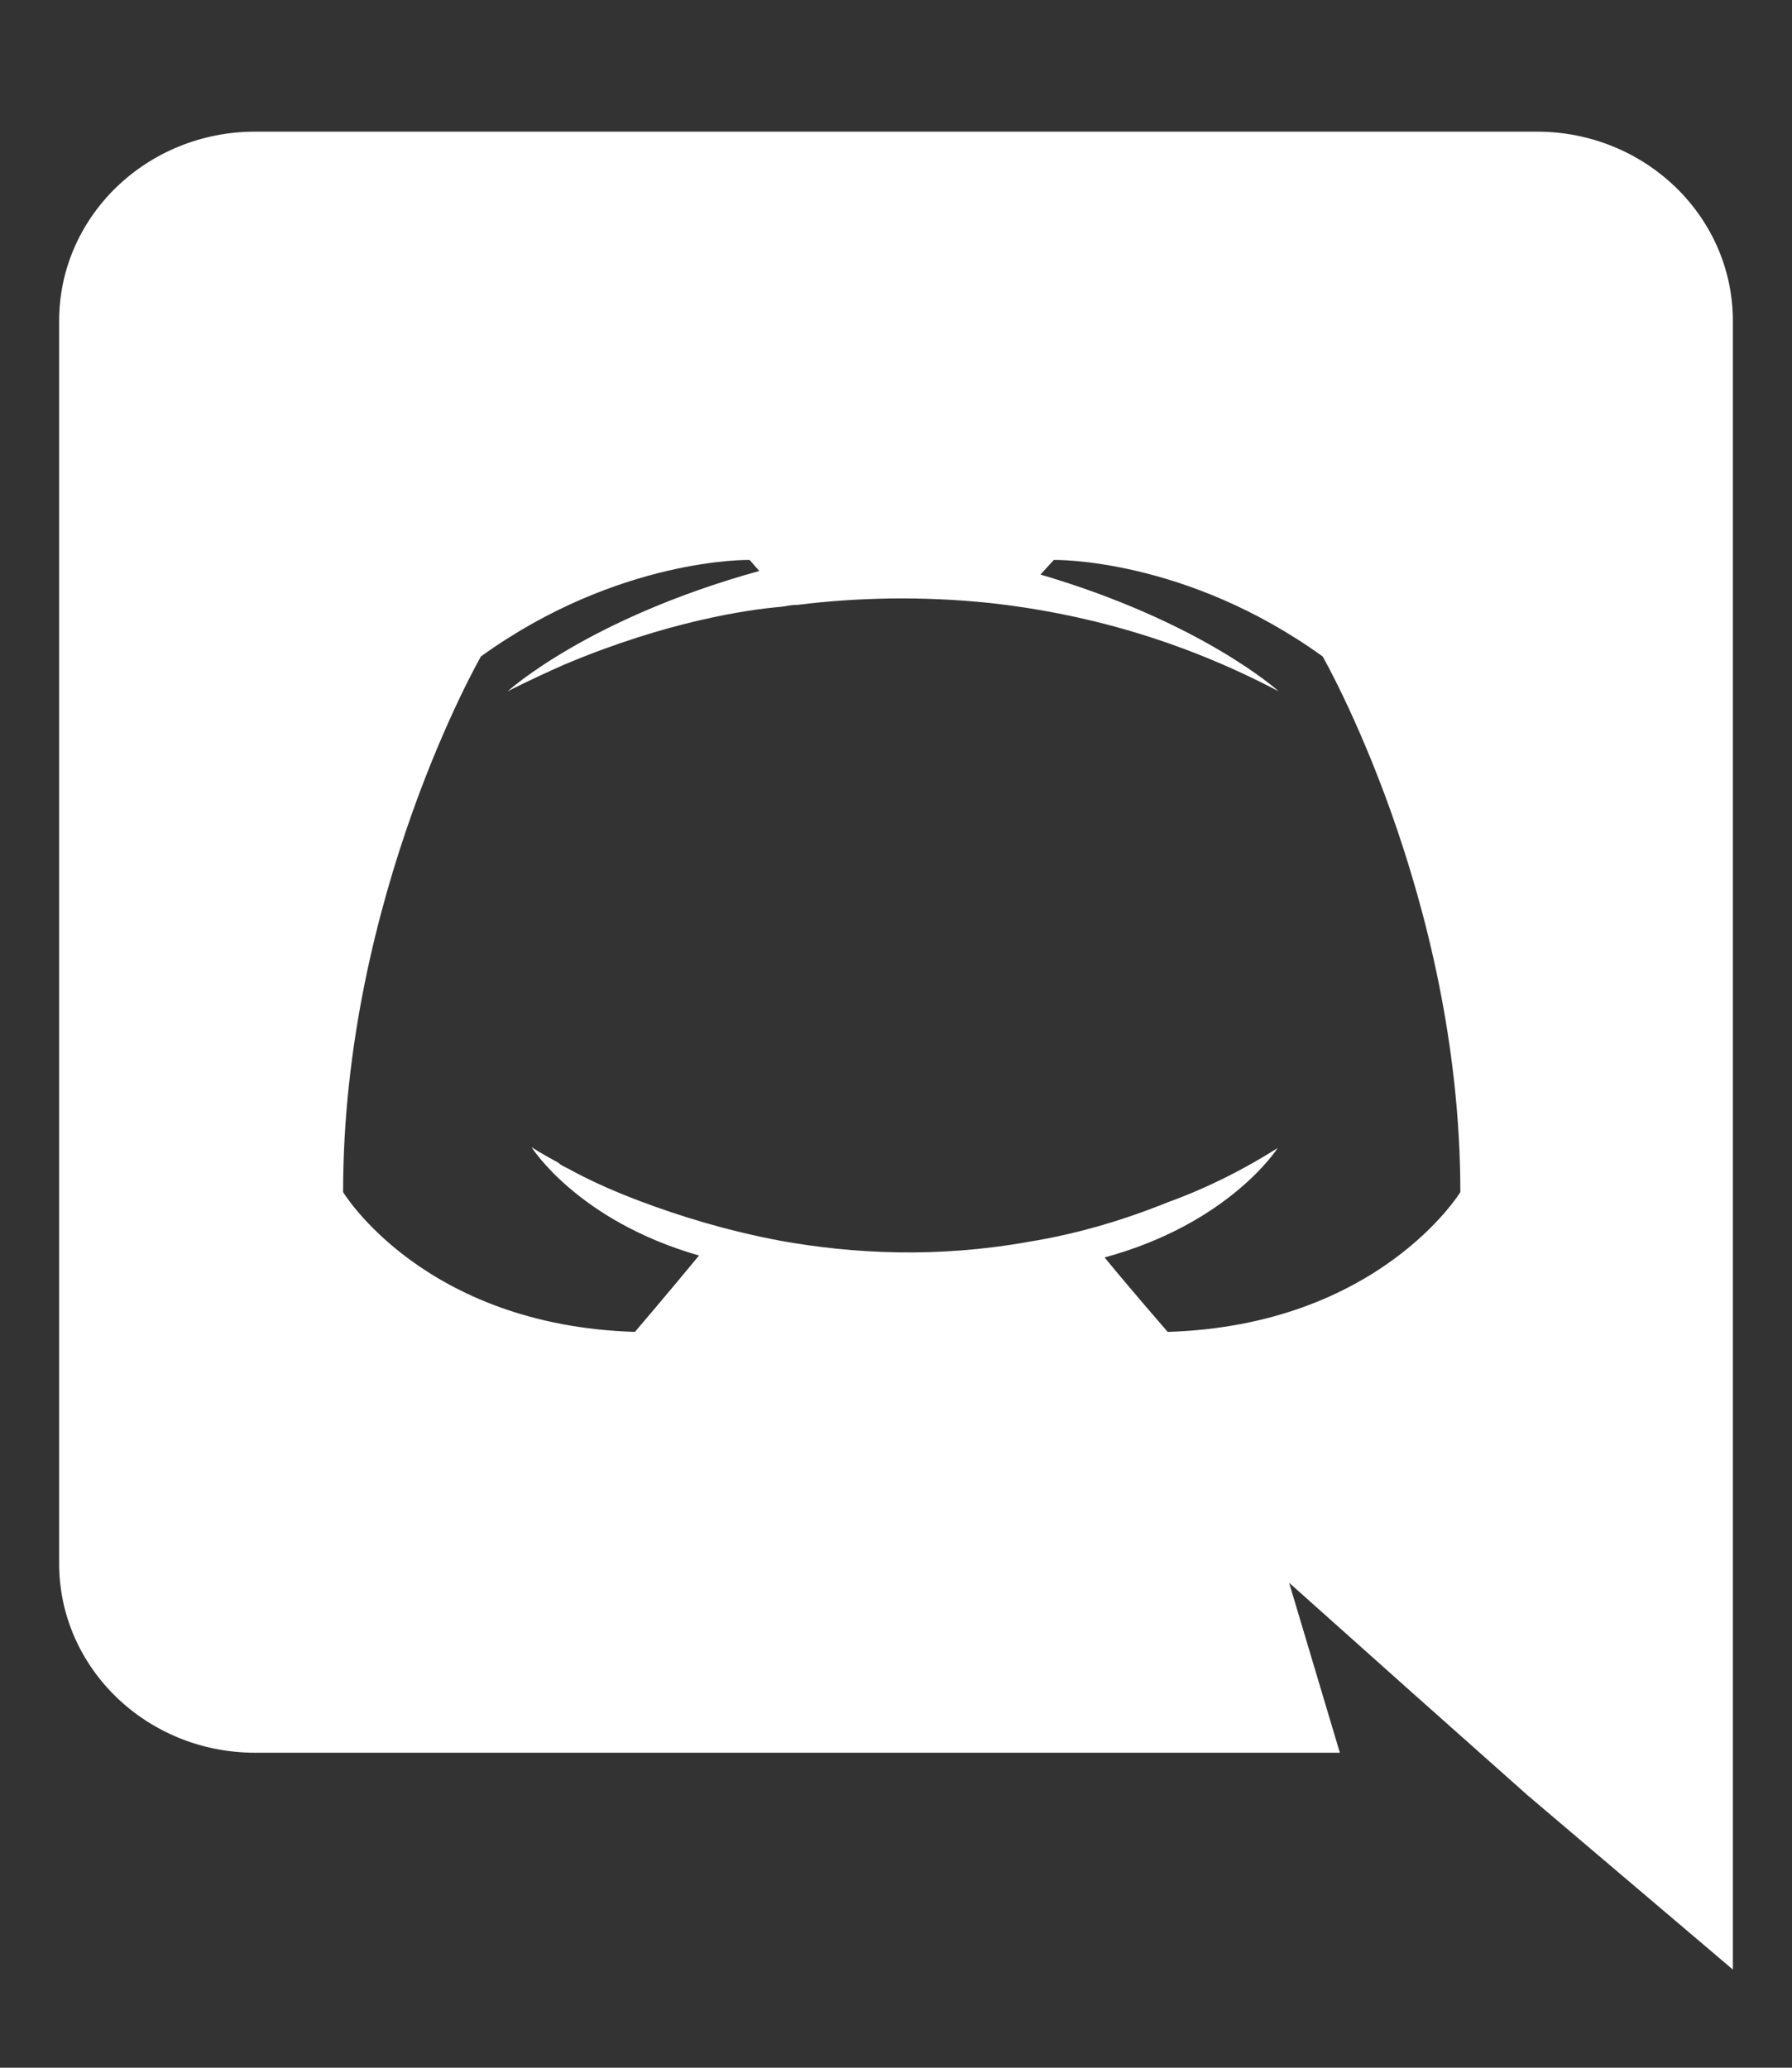 <svg width="13" height="15" viewBox="0 0 13 15" fill="none" xmlns="http://www.w3.org/2000/svg">
<rect x="0" y="0" width="13" height="15" fill="#333333" stroke="none"/>
<path d="M11.149 0.955H1.851C1.067 0.955 0.429 1.568 0.429 2.328V11.342C0.429 12.102 1.067 12.715 1.851 12.715H9.72L9.352 11.482L10.24 12.275L11.08 13.022L12.571 14.288V2.328C12.571 1.568 11.933 0.955 11.149 0.955ZM8.471 9.662C8.471 9.662 8.221 9.375 8.013 9.122C8.922 8.875 9.269 8.328 9.269 8.328C8.984 8.508 8.713 8.635 8.471 8.722C8.124 8.862 7.791 8.955 7.465 9.008C6.798 9.128 6.188 9.095 5.667 9.002C5.272 8.928 4.932 8.822 4.647 8.715C4.488 8.655 4.314 8.582 4.141 8.488C4.12 8.475 4.099 8.468 4.078 8.455C4.065 8.448 4.058 8.442 4.051 8.435C3.926 8.368 3.856 8.322 3.856 8.322C3.856 8.322 4.189 8.855 5.071 9.108C4.862 9.362 4.606 9.662 4.606 9.662C3.072 9.615 2.489 8.648 2.489 8.648C2.489 6.502 3.489 4.762 3.489 4.762C4.488 4.042 5.438 4.062 5.438 4.062L5.508 4.142C4.259 4.488 3.683 5.015 3.683 5.015C3.683 5.015 3.836 4.935 4.092 4.822C4.835 4.508 5.425 4.422 5.667 4.402C5.709 4.395 5.744 4.388 5.785 4.388C6.209 4.335 6.687 4.322 7.187 4.375C7.846 4.448 8.554 4.635 9.276 5.015C9.276 5.015 8.727 4.515 7.548 4.168L7.645 4.062C7.645 4.062 8.596 4.042 9.595 4.762C9.595 4.762 10.594 6.502 10.594 8.648C10.594 8.648 10.004 9.615 8.471 9.662Z" fill="white"/>
</svg>
